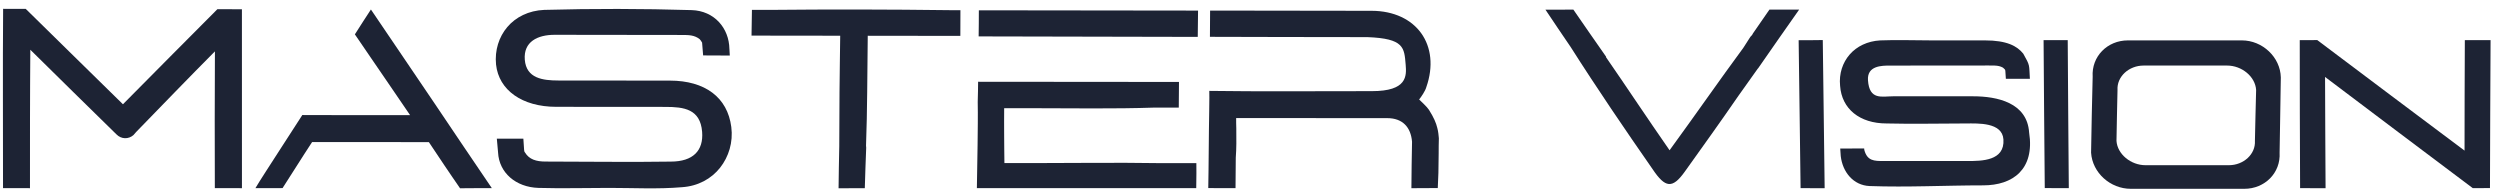 <svg width="180" height="14" viewBox="0 0 180 14" fill="none" xmlns="http://www.w3.org/2000/svg">
<g clip-path="url(#clip0_746_5969)">
<path fill-rule="evenodd" clip-rule="evenodd" d="M35.411 13.545C34.044 11.527 32.672 9.51 31.319 7.489C29.969 5.473 28.062 2.704 26.706 0.684C26.337 1.241 25.98 1.805 25.551 2.474C26.118 3.319 27.226 4.914 27.796 5.756C28.369 6.602 28.95 7.447 29.527 8.291C26.993 8.289 24.46 8.287 21.927 8.286C21.878 8.286 21.769 8.279 21.769 8.279C21.638 8.488 20.939 9.554 20.21 10.691C19.477 11.831 18.684 13.041 18.39 13.547C18.901 13.551 19.892 13.543 20.344 13.543C20.694 12.992 21.047 12.44 21.403 11.886C21.756 11.338 22.102 10.782 22.471 10.229C25.27 10.23 28.069 10.231 30.878 10.232C31.245 10.788 31.623 11.342 31.99 11.895C32.358 12.448 32.745 13.002 33.123 13.555C34.33 13.542 34.831 13.546 35.411 13.545Z" fill="#1D2334"/>
<path fill-rule="evenodd" clip-rule="evenodd" d="M103.584 11.052C103.585 10.686 103.586 10.32 103.598 9.954C103.586 9.805 103.557 9.457 103.484 9.207C103.402 8.857 103.234 8.459 102.886 7.91C102.766 7.711 102.279 7.262 102.177 7.163C102.3 7.013 102.618 6.565 102.698 6.265C103.22 4.771 103.044 3.4 102.336 2.404C101.628 1.408 100.375 0.781 98.758 0.778C96.057 0.774 93.365 0.77 90.663 0.766C89.996 0.765 89.338 0.764 88.671 0.763C88.566 0.763 88.41 0.763 88.316 0.762C87.919 0.762 87.523 0.761 87.127 0.761C87.12 1.318 87.118 1.804 87.115 2.651C88.816 2.656 90.516 2.661 92.217 2.664C94.262 2.667 96.307 2.67 98.456 2.673C101.104 2.775 101.106 3.424 101.209 4.668C101.275 5.467 101.324 6.564 98.778 6.562C95.386 6.559 90.475 6.597 87.069 6.544C87.077 6.774 87.076 7.142 87.063 7.999C87.054 8.783 87.031 9.779 87.029 10.773C87.027 11.765 87.004 12.759 86.995 13.543C87.789 13.549 88.301 13.55 88.958 13.544C88.96 12.811 88.973 12.08 88.976 11.348C89.027 10.698 89.022 9.998 89.013 9.249C89.002 8.999 89.003 8.749 89.003 8.5C92.75 8.502 96.35 8.504 99.888 8.506C100.984 8.507 101.58 9.156 101.667 10.203C101.651 10.762 101.645 11.32 101.638 11.877C101.632 12.434 101.627 12.993 101.621 13.55C101.881 13.548 103.218 13.545 103.52 13.54C103.531 13.177 103.543 12.813 103.565 12.448C103.569 11.999 103.574 11.551 103.584 11.052Z" fill="#1D2334"/>
<path fill-rule="evenodd" clip-rule="evenodd" d="M70.462 2.621C75.721 2.633 80.98 2.646 86.238 2.656C86.242 2.06 86.259 1.378 86.26 0.762C81.003 0.756 75.734 0.749 70.477 0.742C70.479 1.422 70.469 2.069 70.462 2.621Z" fill="#1D2334"/>
<path fill-rule="evenodd" clip-rule="evenodd" d="M15.654 0.66C14.512 1.8 13.38 2.942 12.248 4.082C11.116 5.223 9.984 6.365 8.852 7.507C7.678 6.363 6.515 5.219 5.351 4.074C4.189 2.931 3.015 1.784 1.852 0.639C1.32 0.642 0.496 0.637 0.225 0.636C0.213 2.787 0.201 4.938 0.21 7.089C0.219 9.24 0.208 11.393 0.217 13.546C0.655 13.546 1.918 13.544 2.158 13.548C2.156 11.886 2.163 10.223 2.16 8.563C2.158 6.902 2.176 5.241 2.183 3.581C3.211 4.596 4.249 5.613 5.277 6.628C6.305 7.643 7.344 8.659 8.383 9.673C8.734 10.034 9.256 10.034 9.608 9.726C9.665 9.657 9.722 9.587 9.79 9.518C9.799 9.501 9.819 9.484 9.838 9.467C10.776 8.505 11.711 7.541 12.641 6.582C13.575 5.618 14.526 4.659 15.474 3.699C15.466 5.34 15.458 6.981 15.46 8.622C15.463 10.262 15.465 11.905 15.468 13.547C15.885 13.544 16.919 13.547 17.42 13.548C17.42 11.4 17.419 9.252 17.419 7.105C17.419 4.958 17.418 2.813 17.418 0.668C16.499 0.659 16.02 0.666 15.654 0.66Z" fill="#1D2334"/>
<path fill-rule="evenodd" clip-rule="evenodd" d="M69.151 0.733C68.891 0.733 68.619 0.732 68.348 0.732C64.036 0.676 59.737 0.669 55.433 0.712C54.995 0.711 54.567 0.711 54.139 0.71C54.13 1.374 54.119 2.021 54.11 2.564C56.239 2.567 58.367 2.569 60.495 2.572C60.481 3.948 60.453 5.289 60.445 6.61C60.436 7.93 60.426 9.234 60.427 10.537C60.403 11.542 60.39 12.547 60.377 13.554C60.815 13.55 61.87 13.554 62.266 13.551C62.292 12.58 62.329 11.611 62.366 10.639C62.362 10.589 62.358 10.538 62.354 10.489C62.397 9.21 62.429 7.921 62.438 6.606C62.446 5.291 62.464 3.951 62.478 2.575C64.69 2.578 66.912 2.581 69.145 2.584C69.15 2 69.148 1.331 69.151 0.733Z" fill="#1D2334"/>
<path fill-rule="evenodd" clip-rule="evenodd" d="M35.861 10.983C35.934 12.43 37.134 13.478 38.766 13.529C40.461 13.579 42.18 13.529 43.86 13.529C45.583 13.529 47.376 13.627 49.096 13.479C50.26 13.404 51.219 12.868 51.845 12.077C52.47 11.287 52.794 10.24 52.654 9.144C52.516 8.074 52.042 7.238 51.288 6.673C50.533 6.107 49.497 5.805 48.234 5.804C45.531 5.802 42.892 5.799 40.199 5.796C39.083 5.795 37.892 5.645 37.785 4.298C37.683 3.003 38.707 2.505 39.938 2.506C42.985 2.51 46.094 2.514 49.088 2.518C49.589 2.519 49.996 2.52 50.375 2.819C50.431 2.87 50.491 2.969 50.551 3.069C50.547 3.019 50.555 3.118 50.551 3.069C50.576 3.377 50.6 3.685 50.625 3.99C51.23 3.994 51.94 3.998 52.545 3.999C52.534 3.857 52.522 3.713 52.521 3.569C52.52 3.553 52.519 3.536 52.517 3.519C52.492 2.025 51.432 0.78 49.801 0.728C46.246 0.621 42.678 0.616 39.181 0.712C38.058 0.761 37.132 1.232 36.525 1.948C35.92 2.661 35.614 3.624 35.715 4.645C35.913 6.492 37.594 7.69 40.047 7.691C42.687 7.693 45.275 7.695 47.926 7.697C49.241 7.698 50.422 7.848 50.553 9.491C50.66 10.838 49.91 11.635 48.292 11.635C45.29 11.683 42.29 11.633 39.273 11.632C38.616 11.632 38.103 11.482 37.803 10.984C37.747 10.934 37.739 10.834 37.735 10.783C37.714 10.518 37.693 10.251 37.682 9.985C37.14 9.99 36.346 9.99 35.772 9.984L35.861 10.983Z" fill="#1D2334"/>
<path fill-rule="evenodd" clip-rule="evenodd" d="M86.138 11.745C85.219 11.745 84.322 11.745 83.424 11.745C80.341 11.695 77.266 11.743 74.197 11.743C73.633 11.743 73.028 11.742 72.318 11.742C72.301 11.018 72.31 10.352 72.299 9.709C72.289 9.066 72.301 8.44 72.3 7.789C73.062 7.79 73.668 7.79 74.221 7.79C77.205 7.792 80.184 7.845 83.098 7.747C83.682 7.748 84.277 7.748 84.872 7.749C84.877 6.925 84.889 6.309 84.887 5.9C80.077 5.896 75.256 5.891 70.424 5.887C70.415 6.286 70.418 6.839 70.396 7.338C70.416 8.365 70.396 9.402 70.386 10.441C70.376 11.479 70.346 12.518 70.335 13.546C70.7 13.546 71.066 13.546 71.442 13.546C71.493 13.546 71.493 13.546 71.546 13.546C74.281 13.546 76.943 13.546 79.678 13.546C81.818 13.546 83.968 13.546 86.129 13.546C86.144 12.577 86.145 12.21 86.138 11.745Z" fill="#1D2334"/>
<path fill-rule="evenodd" clip-rule="evenodd" d="M129.642 13.546C129.619 11.775 129.596 10.002 129.573 8.228C129.549 6.452 129.526 4.673 129.502 2.892C129.91 2.896 130.874 2.896 131.24 2.884C131.262 4.667 131.285 6.451 131.308 8.228C131.33 10.004 131.352 11.779 131.375 13.551C130.915 13.553 129.981 13.545 129.642 13.546Z" fill="#1D2334"/>
<path fill-rule="evenodd" clip-rule="evenodd" d="M147.223 13.539C147.203 11.77 147.197 9.996 147.177 8.224C147.157 6.448 147.151 4.669 147.138 2.888C147.505 2.893 148.468 2.891 148.876 2.89C148.888 4.671 148.893 6.451 148.912 8.228C148.931 10.003 148.936 11.775 148.954 13.546C148.467 13.552 147.669 13.544 147.223 13.539Z" fill="#1D2334"/>
<path fill-rule="evenodd" clip-rule="evenodd" d="M177.468 2.89C177.458 4.218 177.456 5.548 177.453 6.873C177.451 8.198 177.448 9.522 177.447 10.844C175.681 9.521 173.907 8.197 172.145 6.871C170.382 5.544 168.61 4.216 166.844 2.887C166.26 2.887 165.873 2.891 165.582 2.888C165.584 4.671 165.579 6.451 165.588 8.228C165.597 10.003 165.598 11.776 165.607 13.546C165.946 13.551 167.102 13.549 167.441 13.551C167.431 12.219 167.428 10.886 167.42 9.551C167.41 8.216 167.407 6.879 167.404 5.54C169.176 6.879 170.955 8.215 172.723 9.55C174.49 10.883 176.269 12.218 178.04 13.547C178.351 13.545 178.886 13.549 179.278 13.541C179.283 11.772 179.29 10 179.296 8.226C179.302 6.45 179.308 4.669 179.321 2.888C178.968 2.891 177.868 2.89 177.468 2.89Z" fill="#1D2334"/>
<path fill-rule="evenodd" clip-rule="evenodd" d="M145.675 3.865C145.231 3.311 144.492 2.908 142.911 2.908C141.641 2.909 140.366 2.909 139.143 2.909C137.867 2.909 136.587 2.859 135.369 2.909C134.456 2.961 133.688 3.338 133.179 3.922C132.67 4.507 132.399 5.299 132.487 6.179C132.602 7.837 133.894 8.889 135.833 8.889C137.766 8.938 139.646 8.889 141.577 8.889C142.39 8.889 144.165 8.788 144.247 10.04C144.349 11.593 142.671 11.593 141.656 11.593C139.624 11.593 137.641 11.593 135.611 11.593C134.948 11.593 134.44 11.593 134.229 10.793C134.228 10.776 134.222 10.708 134.221 10.691C133.729 10.695 133.099 10.693 132.496 10.693C132.504 10.81 132.512 10.927 132.52 11.043C132.527 11.144 132.531 11.193 132.534 11.243C132.668 12.395 133.444 13.346 134.611 13.395C137.365 13.495 140.046 13.346 142.786 13.346C143.855 13.346 144.79 13.057 145.399 12.438C146.008 11.82 146.306 10.868 146.097 9.54C145.957 7.384 143.786 6.933 142.057 6.933C140.126 6.933 138.24 6.933 136.309 6.933C135.495 6.933 134.594 7.234 134.494 5.777C134.422 4.721 135.493 4.721 136.104 4.721C138.193 4.721 140.181 4.721 142.317 4.72C143.593 4.72 143.841 4.67 144.213 4.87C144.213 4.87 144.265 4.92 144.322 4.971C144.38 5.021 144.383 5.072 144.386 5.122C144.398 5.308 144.41 5.492 144.422 5.675C145.251 5.677 145.801 5.673 146.152 5.675C146.085 4.64 146.187 4.769 145.675 3.865Z" fill="#1D2334"/>
<path fill-rule="evenodd" clip-rule="evenodd" d="M127.398 0.693C126.997 1.266 126.603 1.839 126.21 2.41C126.169 2.51 126.119 2.559 126.024 2.656C125.852 2.918 125.687 3.178 125.522 3.44C124.639 4.639 123.77 5.852 122.896 7.079C122.023 8.305 121.132 9.551 120.209 10.819C119.413 9.672 118.639 8.539 117.885 7.423C117.13 6.306 116.384 5.203 115.638 4.126C115.638 4.126 115.638 4.126 115.635 4.078C115.239 3.514 114.843 2.951 114.455 2.387C114.066 1.822 113.671 1.256 113.281 0.69C112.793 0.7 111.753 0.695 111.271 0.695C111.87 1.595 112.481 2.494 113.093 3.392C114.04 4.886 115.02 6.366 116.004 7.832C116.987 9.295 117.99 10.746 118.989 12.183C119.903 13.547 120.414 13.594 121.291 12.378C121.936 11.477 122.581 10.574 123.226 9.667C123.871 8.759 124.517 7.843 125.155 6.914C125.618 6.279 126.084 5.594 126.547 4.958C126.56 4.942 126.572 4.926 126.592 4.908C127.078 4.208 127.57 3.505 128.057 2.803C128.544 2.101 129.044 1.396 129.538 0.693C129.13 0.693 127.915 0.694 127.398 0.693Z" fill="#1D2334"/>
<path fill-rule="evenodd" clip-rule="evenodd" d="M161.415 2.908C158.679 2.908 155.944 2.908 153.208 2.908C151.729 2.908 150.58 4.066 150.672 5.524C150.649 6.438 150.625 7.352 150.608 8.263C150.591 9.173 150.575 10.084 150.558 10.994C150.651 12.445 151.947 13.594 153.415 13.594C156.141 13.594 158.867 13.594 161.593 13.594C163.068 13.594 164.217 12.446 164.131 10.994C164.146 10.093 164.161 9.191 164.176 8.289C164.19 7.385 164.205 6.48 164.219 5.574C164.187 4.116 162.894 2.907 161.415 2.908ZM162.354 10.142C162.411 11.093 161.545 11.895 160.476 11.895C158.473 11.895 156.476 11.895 154.48 11.895C153.417 11.895 152.447 11.094 152.387 10.141C152.395 9.532 152.412 8.923 152.421 8.314C152.43 7.703 152.446 7.091 152.461 6.479C152.401 5.524 153.274 4.72 154.339 4.72C156.34 4.72 158.341 4.72 160.349 4.72C161.421 4.72 162.384 5.524 162.441 6.479C162.424 7.091 162.406 7.703 162.395 8.313C162.383 8.922 162.366 9.532 162.354 10.142Z" fill="#1D2334"/>
</g>
<defs>
<clipPath id="clip0_746_5969">
<rect width="180" height="14" fill="white"/>
</clipPath>
</defs>
</svg>
